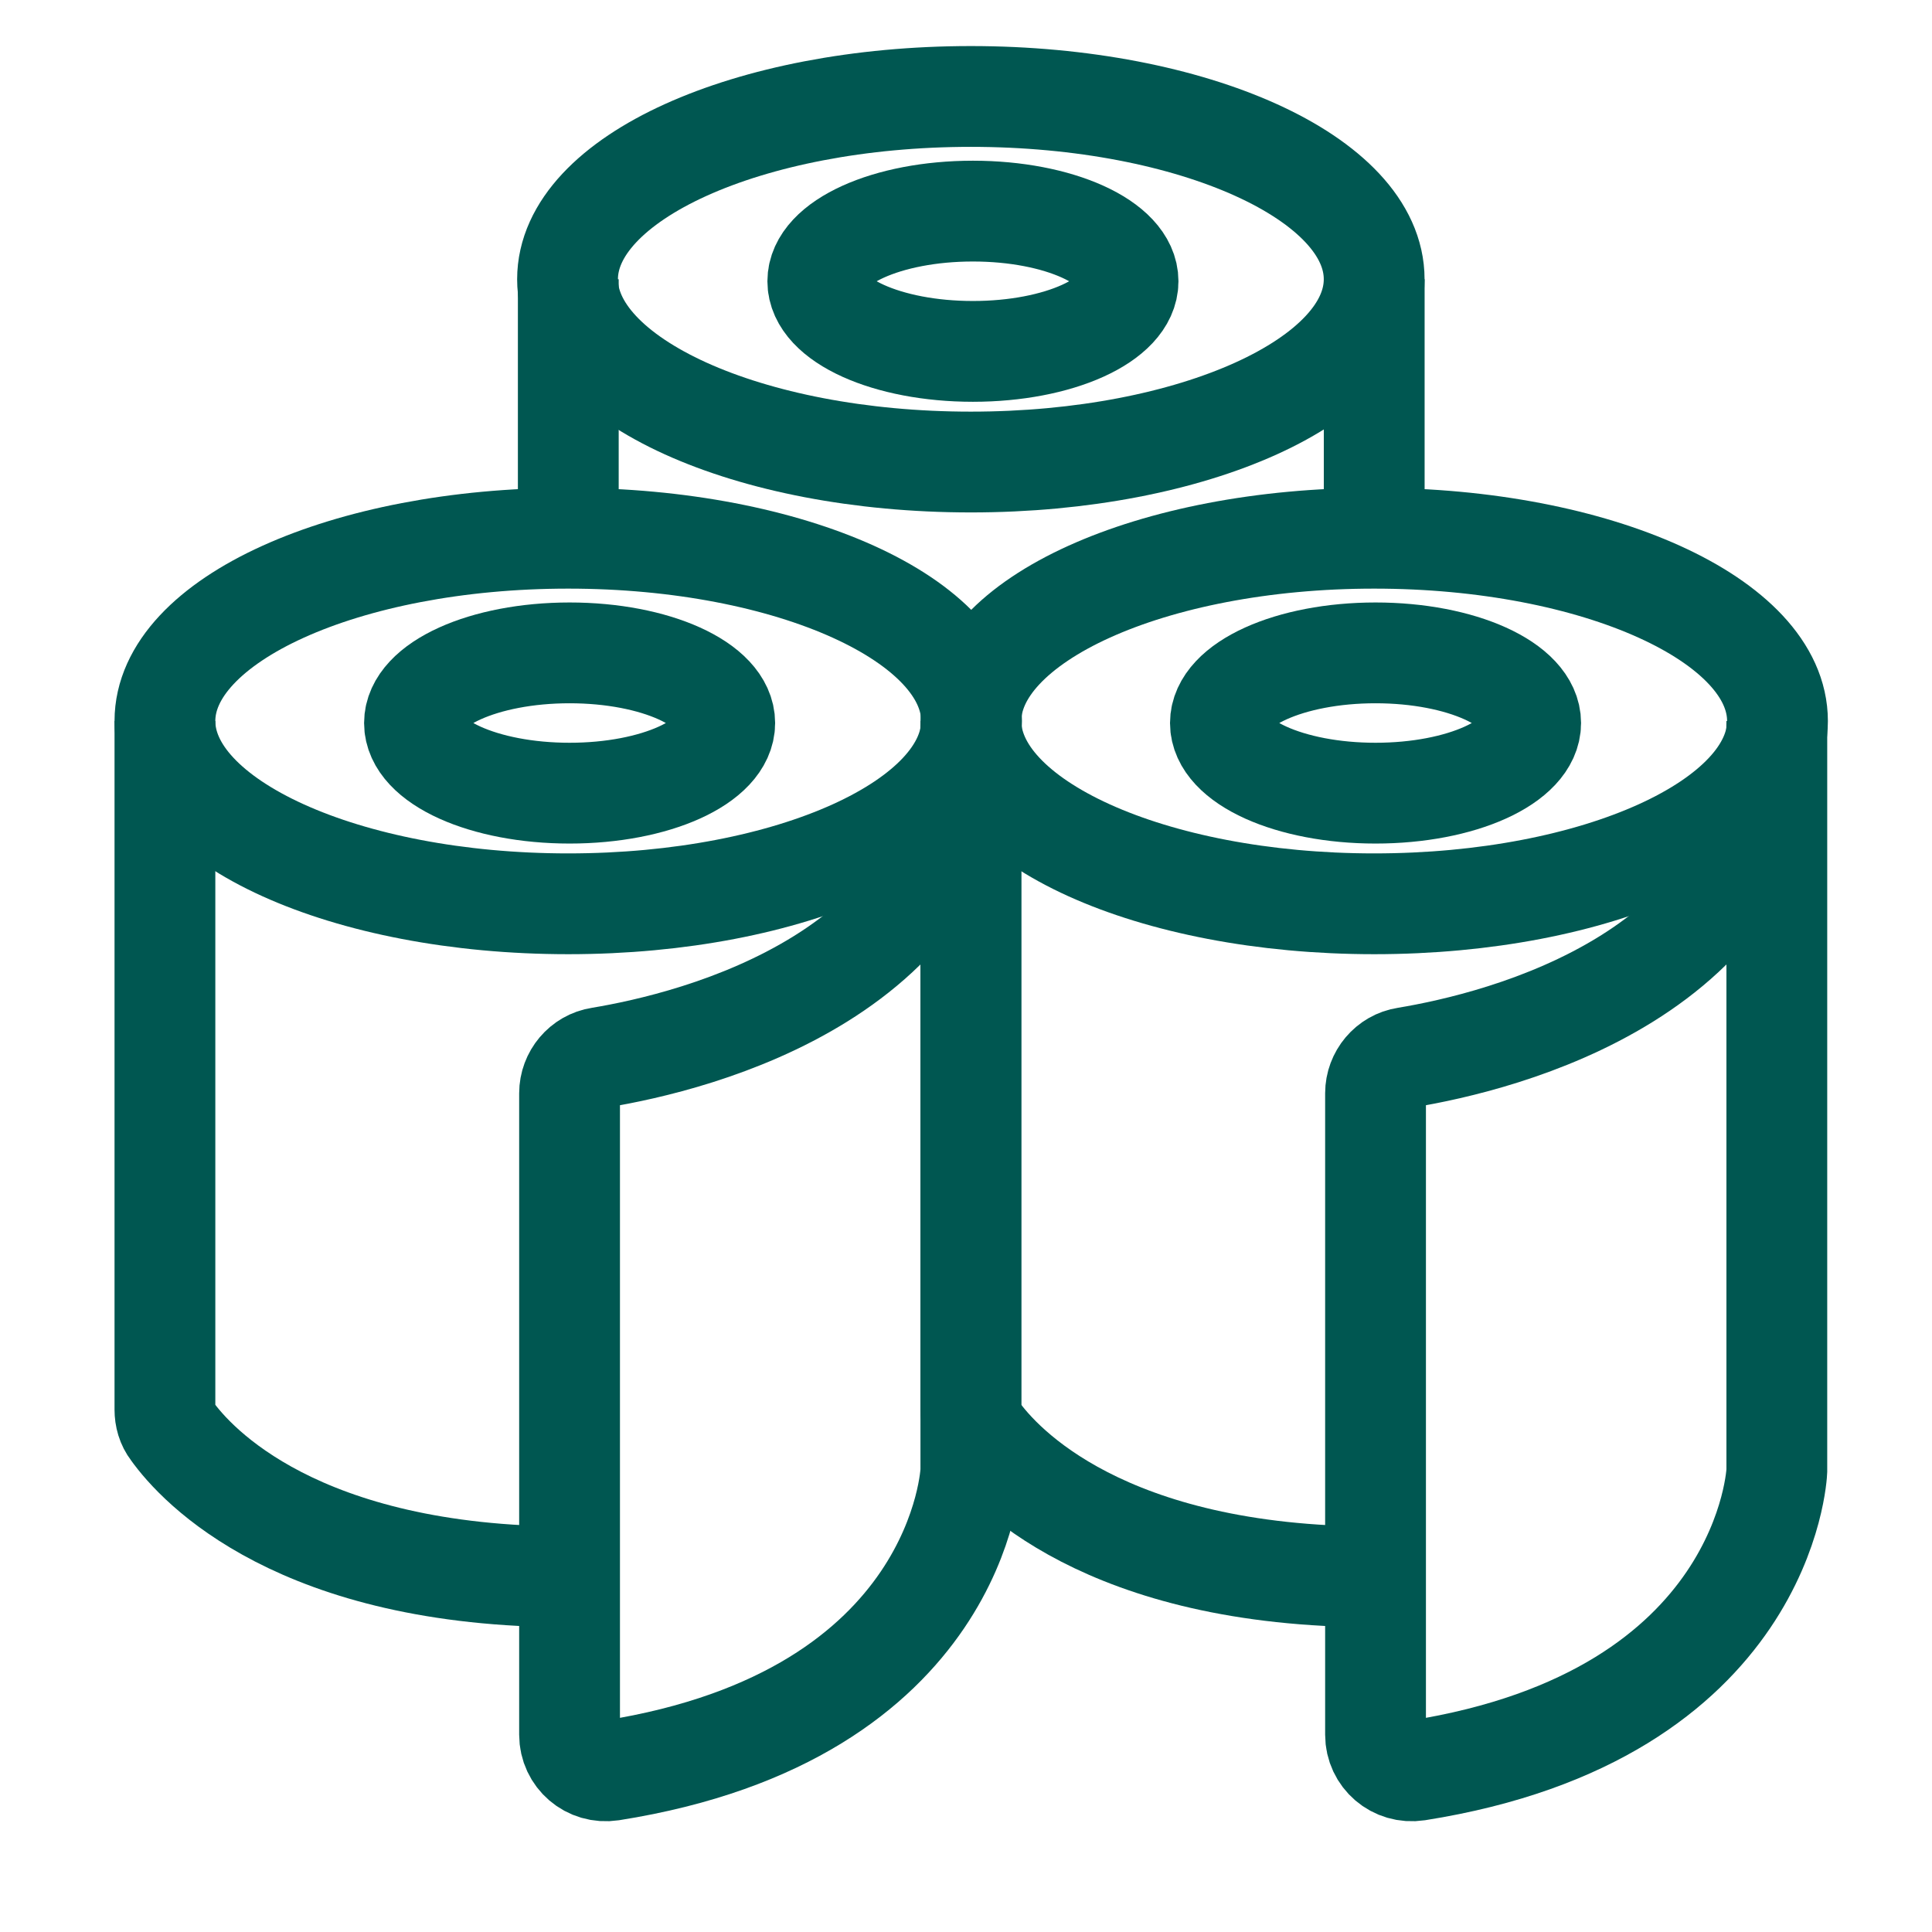 <svg width="41" height="41" viewBox="0 0 41 41" fill="none" xmlns="http://www.w3.org/2000/svg">
<g clip-path="url(#clip0_67_1541)">
<path d="M20.603 9.805C25.33 9.805 29.162 8.068 29.162 5.926C29.162 3.784 25.33 2.047 20.603 2.047C15.876 2.047 12.044 3.784 12.044 5.926C12.044 8.068 15.876 9.805 20.603 9.805Z" stroke="#005751" stroke-width="2.139" stroke-miterlimit="10"/>
<path d="M12.06 5.926V11.422" stroke="#005751" stroke-width="2.139" stroke-miterlimit="10"/>
<path d="M29.163 5.926V11.422" stroke="#005751" stroke-width="2.139" stroke-miterlimit="10"/>
<path d="M20.647 7.457C22.465 7.457 23.939 6.791 23.939 5.969C23.939 5.147 22.465 4.48 20.647 4.48C18.829 4.48 17.355 5.147 17.355 5.969C17.355 6.791 18.829 7.457 20.647 7.457Z" stroke="#005751" stroke-width="2.139" stroke-miterlimit="10"/>
<path d="M12.059 19.18C16.786 19.18 20.618 17.443 20.618 15.301C20.618 13.159 16.786 11.422 12.059 11.422C7.332 11.422 3.5 13.159 3.5 15.301C3.5 17.443 7.332 19.18 12.059 19.18Z" stroke="#005751" stroke-width="2.139" stroke-miterlimit="10"/>
<path d="M12.088 16.832C13.906 16.832 15.38 16.166 15.38 15.344C15.38 14.522 13.906 13.855 12.088 13.855C10.27 13.855 8.796 14.522 8.796 15.344C8.796 16.166 10.27 16.832 12.088 16.832Z" stroke="#005751" stroke-width="2.139" stroke-miterlimit="10"/>
<path d="M29.162 19.18C33.889 19.18 37.721 17.443 37.721 15.301C37.721 13.159 33.889 11.422 29.162 11.422C24.436 11.422 20.604 13.159 20.604 15.301C20.604 17.443 24.436 19.18 29.162 19.18Z" stroke="#005751" stroke-width="2.139" stroke-miterlimit="10"/>
<path d="M29.191 16.832C31.009 16.832 32.483 16.166 32.483 15.344C32.483 14.522 31.009 13.855 29.191 13.855C27.373 13.855 25.899 14.522 25.899 15.344C25.899 16.166 27.373 16.832 29.191 16.832Z" stroke="#005751" stroke-width="2.139" stroke-miterlimit="10"/>
<path d="M3.5 15.301V29.914C3.5 30.071 3.543 30.229 3.643 30.358C4.173 31.102 6.334 33.463 12.088 33.463" stroke="#005751" stroke-width="2.139" stroke-miterlimit="10"/>
<path d="M20.603 15.301V31.216C20.603 31.216 20.403 36.398 12.975 37.571C12.502 37.643 12.087 37.285 12.087 36.813V23.201C12.087 22.829 12.359 22.5 12.732 22.443C14.721 22.114 20.603 20.697 20.603 15.301Z" stroke="#005751" stroke-width="2.139" stroke-miterlimit="10"/>
<path d="M20.604 15.301V29.914C20.604 30.071 20.646 30.229 20.747 30.358C21.276 31.102 23.437 33.463 29.191 33.463" stroke="#005751" stroke-width="2.139" stroke-miterlimit="10"/>
<path d="M37.707 15.301V31.216C37.707 31.216 37.507 36.398 30.079 37.571C29.607 37.643 29.191 37.285 29.191 36.813V23.201C29.191 22.829 29.463 22.5 29.835 22.443C31.825 22.114 37.707 20.697 37.707 15.301Z" stroke="#005751" stroke-width="2.139" stroke-miterlimit="10"/>
</g>
<defs>
<clipPath id="clip0_67_1541">
<rect width="40" height="40" fill="white" transform="translate(0.5 0.047)"/>
</clipPath>
</defs>
</svg>
